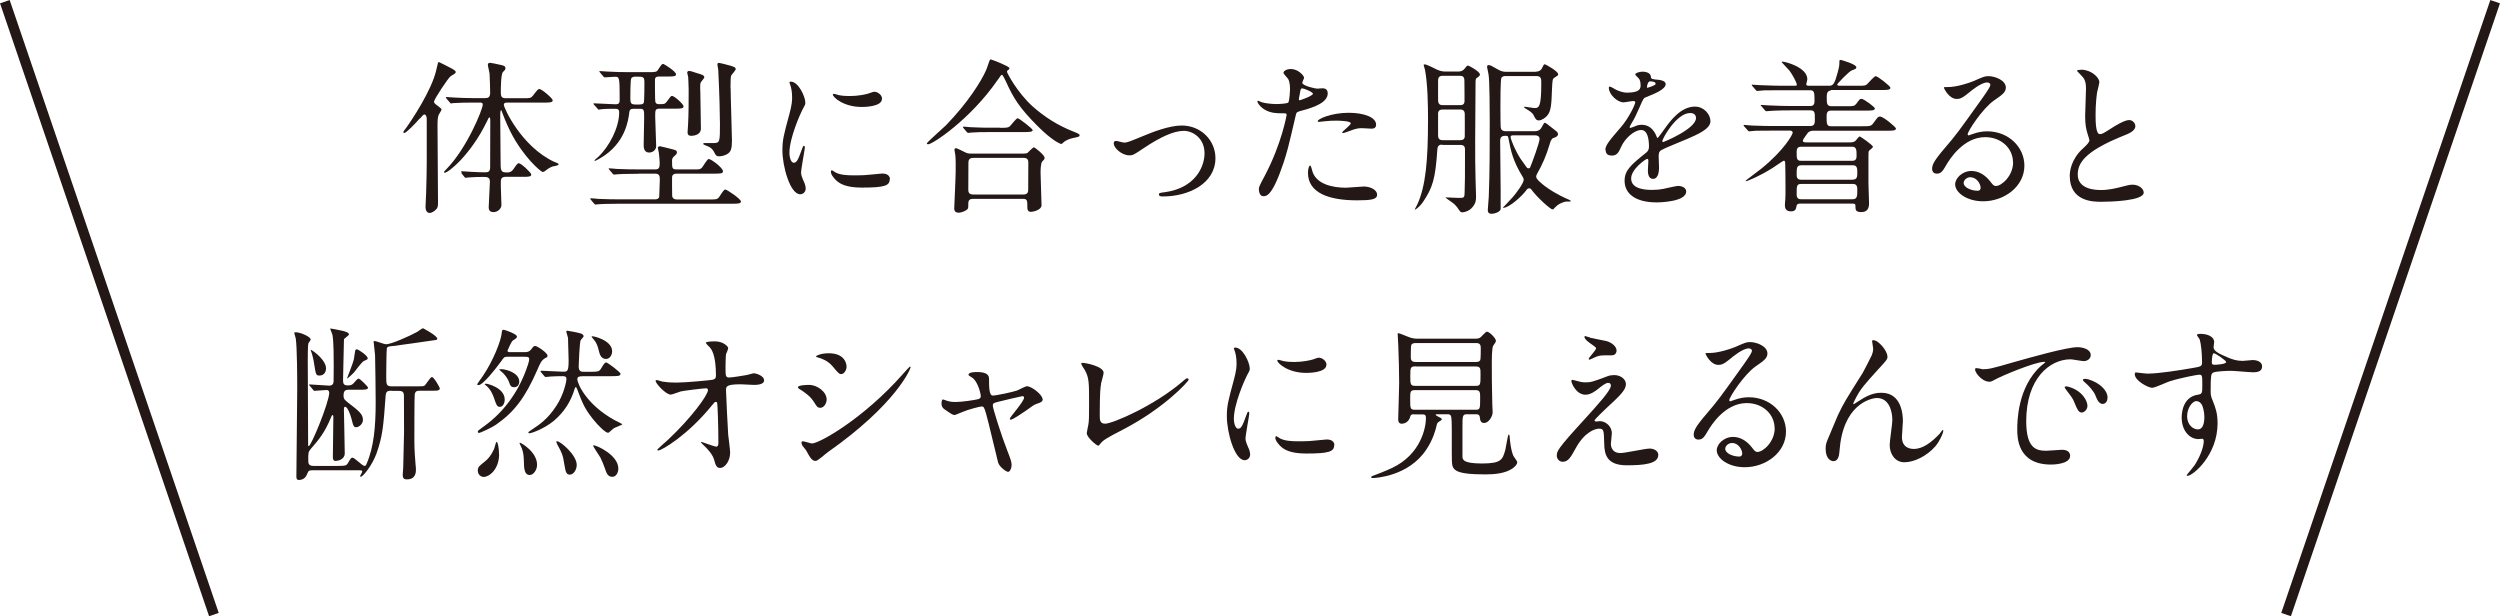 <?xml version="1.0" encoding="UTF-8"?><svg id="_レイヤー_2" xmlns="http://www.w3.org/2000/svg" viewBox="0 0 206.16 50.82"><defs><style>.cls-1{fill:none;stroke:#231815;stroke-miterlimit:10;stroke-width:.84px;}.cls-2{fill:#231815;}</style></defs><g id="design"><g><g><path class="cls-2" d="M34.62,9.76c-.33,.39-1.12,1.21-1.29,1.21-.04,0-.07-.04-.07-.08s.19-.3,.23-.34c.38-.52,2.12-3.1,2.49-4.79,.14-.63,.14-.64,.22-.64,.03,0,.78,.39,.82,.41,.38,.2,.56,.29,.56,.41,0,.1-.04,.11-.41,.34-.2,.12-1.38,1.92-1.38,2.1,0,.1,.08,.18,.18,.25,.39,.3,.44,.33,.44,.41,0,.07-.2,.35-.23,.42-.1,.24-.1,.48-.1,1.08,0,.88,.04,5.23,.04,6.21,0,.26-.04,.39-.12,.48-.16,.18-.39,.33-.57,.33-.34,0-.34-.44-.34-.52,0-.16,.05-.93,.05-1.1,.07-2.3,.05-2.68,.05-6.12,0-.3-.12-.38-.19-.38-.08,0-.18,.11-.38,.35Zm3.46,4.49q-.05-.07-.05-.1s.01-.03,.04-.03c.07,0,.69,.05,.8,.05,.57,.03,.76,.04,1.13,.04,.25,0,.42-.04,.42-.44,0-.61,.01-3.29,.01-3.85-.01-.15-.01-.24-.07-.24-.04,0-.07,.03-.23,.38-1.35,2.76-3.18,4.19-3.46,4.19-.01,0-.05-.01-.05-.07,0-.04,.14-.18,.2-.24,1.69-1.73,2.99-4.93,2.99-5.32,0-.16-.15-.16-.23-.16h-.68c-.31,0-1.14,.01-1.51,.04-.03,0-.16,.03-.19,.03-.05,0-.07-.03-.12-.1l-.26-.3c-.05-.07-.05-.08-.05-.1,0-.03,.01-.03,.04-.03,.09,0,.52,.04,.61,.04,.49,.03,1.1,.05,1.59,.05h1.02c.23,0,.39-.08,.39-.44,0-.42-.03-1.18-.05-1.59-.01-.12-.14-.61-.14-.72,0-.12,.08-.16,.2-.16,.05,0,.61,.11,.71,.14,.35,.07,.54,.11,.54,.3,0,.11-.03,.15-.2,.31-.18,.18-.18,1.36-.18,1.76,0,.27,.1,.41,.39,.41h1.4c.63,0,.69,0,.87-.23,.37-.48,.41-.53,.52-.53,.2,0,1.1,.78,1.1,.93,0,.19-.29,.19-.73,.19h-3c-.14,0-.3,0-.3,.19,0,.24,1.42,3.4,4.12,4.68,.05,.03,.3,.11,.34,.14s.05,.07,.05,.1c0,.08-.42,.14-.5,.16-.26,.1-.42,.22-.56,.33-.04,.04-.15,.12-.25,.12-.15,0-1.62-1.27-2.64-3.29-.37-.72-.69-1.59-.71-1.65-.01-.04-.04-.15-.08-.15-.07,0-.07,.33-.07,.42,0,.59,.03,3.17,.03,3.7,0,.91,0,1.01,.57,1.01,.19,0,.34-.07,.46-.23,.33-.48,.37-.53,.48-.53,.18,0,1.02,.78,1.02,.93,0,.19-.26,.19-.68,.19h-1.44c-.35,0-.39,.22-.39,.39v.38c0,.24,.05,1.33,.05,1.55,0,.33-.34,.59-.64,.59-.33,0-.41-.18-.41-.39,0-.33,.1-1.81,.1-2.12,0-.39-.26-.39-.54-.39s-.75,0-1.2,.04c-.04,0-.22,.03-.26,.03-.05,0-.07-.03-.11-.08l-.25-.31Z"/><path class="cls-2" d="M52.64,14.33c-1.18,0-1.58,.03-1.71,.04-.04,0-.25,.03-.29,.03-.05,0-.08-.03-.12-.08l-.26-.31c-.05-.05-.07-.07-.07-.1,0-.01,.03-.03,.05-.03,.1,0,.52,.04,.6,.05,.67,.03,1.23,.04,1.87,.04h1.32c.35,0,.37-.2,.37-.56,0-.12-.05-.69-.07-.82-.01-.07-.08-.34-.08-.39s.03-.14,.18-.14c.05,0,.9,.22,1.02,.25,.26,.07,.37,.1,.37,.26,0,.12-.07,.18-.2,.29-.2,.16-.2,.29-.2,.42,0,.6,0,.69,.4,.69h1.5c.33,0,.44,0,.57-.15,.1-.11,.42-.71,.56-.71,.18,0,1.17,.72,1.17,1.02,0,.19-.26,.19-.74,.19h-3.06c-.12,0-.41,.01-.4,.33,0,.22,0,1.46,.01,1.54,.07,.24,.26,.26,.41,.26h2.63c.6,0,.71,0,.87-.26,.33-.49,.37-.56,.48-.56,.12,0,1.28,.78,1.28,.98,0,.19-.27,.19-.73,.19h-9.24c-1.2,0-1.59,.03-1.73,.04-.04,0-.25,.03-.29,.03s-.07-.03-.12-.08l-.26-.31c-.05-.05-.05-.07-.05-.1,0-.01,.01-.03,.04-.03,.1,0,.52,.04,.6,.05,.67,.03,1.24,.04,1.88,.04h2.79c.08,0,.3,0,.37-.19,.01-.07,.05-1.27,.05-1.4,0-.27,0-.53-.37-.53h-1.38Zm-3.65-5.68c-.04-.07-.05-.08-.05-.1,0-.03,.03-.03,.05-.03,.27,0,1.51,.08,1.76,.08,.35,0,.35-.15,.35-.49,0-1.76-.03-1.78-.39-1.78-.12,0-.75,.05-.84,.05-.05,0-.08-.03-.12-.08l-.26-.31c-.05-.07-.07-.07-.07-.1,0-.01,.03-.03,.05-.03,.09,0,.52,.04,.6,.04,.67,.04,1.22,.05,1.86,.05h1.43c.71,0,.79,0,.92-.22,.27-.41,.3-.46,.42-.46,.04,0,1.05,.61,1.05,.86,0,.18-.27,.18-.72,.18h-.67c-.11,0-.35,0-.35,.26s0,1.73,.03,1.82c.04,.16,.15,.2,.31,.2,.39,0,.48,0,.63-.2,.31-.42,.34-.48,.44-.48,.19,0,.95,.68,.95,.86,0,.19-.27,.19-.74,.19h-1.21c-.39,0-.39,.11-.39,.64,0,.38,.08,2.1,.08,2.44,0,.37-.33,.54-.58,.54-.45,0-.45-.48-.45-.61,0-.35,.04-1.95,.04-2.27,0-.61,0-.73-.35-.73h-.48c-.26,0-.37,.04-.4,.33-.07,.56-.3,2.53-2.38,3.74-.04,.03-.41,.23-.44,.23s-.05-.03-.05-.04c0-.03,.27-.25,.31-.29,.9-.84,1.73-2.41,1.73-3.67,0-.18-.04-.3-.33-.3s-.9,0-1.16,.04c-.04,0-.16,.03-.19,.03-.05,0-.08-.03-.12-.1l-.27-.3Zm4.1-.19c.05-.14,.05-1.44,.05-1.62,0-.52-.07-.52-.67-.52-.16,0-.35,0-.42,.16-.07,.16-.07,1.43-.07,1.62,0,.42,.05,.52,.48,.52s.57,0,.63-.16Zm4.66-1.02c0,.49,.05,2.71,.05,3.16,0,.6-.76,.6-.8,.6-.23,0-.3-.11-.3-.3,0-.05,.03-.52,.04-.61,.05-.78,.05-2.07,.05-2.9,0-.3-.04-1.01-.04-1.05-.01-.05-.08-.3-.08-.35,0-.1,.09-.14,.15-.14,.19,0,.48,.14,.65,.18,.45,.12,.61,.19,.61,.35,0,.08-.3,.38-.31,.46-.03,.07-.03,.29-.03,.6Zm2.5-.19c0,.69,.11,3.76,.11,4.37,0,.67-.11,.88-.31,1.03-.26,.19-.58,.24-.75,.24-.22,0-.27-.08-.37-.27-.19-.41-.44-.52-.75-.63-.08-.04-.19-.08-.19-.12,0-.01,0-.07,.08-.07h.72c.58,0,.58-.07,.58-1.59,0-.68-.04-2.42-.14-4.46-.01-.07-.07-.38-.07-.44,0-.11,.07-.12,.14-.12,.08,0,.78,.18,.91,.22,.31,.1,.46,.14,.46,.29,0,.11-.37,.48-.39,.57-.03,.11-.04,.8-.04,.98Z"/><path class="cls-2" d="M65.46,13.42c.23,0,.35-.22,.65-1.06,.08-.23,.12-.34,.19-.34s.07,.14,.07,.16c0,.15-.31,1.74-.31,2.07,0,.23,.19,.64,.22,.71,.1,.19,.16,.42,.16,.6,0,.27-.22,.46-.45,.46-.84,0-1.47-2.31-1.47-3.62,0-.87,.11-1.27,.57-2.97,.23-.83,.23-1.17,.23-1.42,0-.44-.08-.8-.14-.97-.01-.04-.08-.2-.08-.24s.05-.07,.11-.07c.63,0,1.2,1.24,1.2,1.73,0,.15,0,.16-.26,.63-.15,.29-1.05,2.29-1.05,3.51,0,.41,.14,.82,.35,.82Zm7.91,1.36c0,.53-.41,.69-2.31,.69-1.33,0-1.84-.34-2.12-.61-.07-.07-.42-.42-.42-.68,0-.03,0-.14,.07-.14,.05,0,.27,.16,.33,.19,.39,.2,.95,.23,1.46,.23,.35,0,.84,0,1.18-.04,.19-.01,1.14-.11,1.2-.11,.52,0,.63,.3,.63,.46Zm-.64-6.63c0,.67-1.51,.67-1.67,.67-1.54,0-2.38-.83-2.38-1.01,0-.03,.01-.07,.1-.07,.04,0,.2,.05,.38,.1,.31,.07,.68,.08,.93,.08,.67,0,1.31-.14,1.5-.2,.41-.15,.45-.16,.58-.15,.25,.04,.57,.27,.57,.59Z"/><path class="cls-2" d="M83.21,5.56s.03,.04,.03,.07c0,.08-.04,.1-.15,.18-.04,.03-.05,.07-.05,.11,0,.1,.87,1.74,2.12,2.86,.97,.86,2.07,1.57,3.43,2.1q.44,.16,.44,.26c0,.12-.05,.14-.48,.23-.29,.05-.65,.18-.86,.38-.05,.05-.12,.12-.18,.12s-.71-.23-1.97-1.5c-1.47-1.47-1.97-2.29-2.56-3.59-.08-.18-.29-.61-.35-.61s-.1,.04-.37,.44c-2.25,3.25-5.36,5.29-5.72,5.29-.07,0-.11-.04-.11-.08,0-.07,1.32-1.24,1.57-1.48,1.86-1.92,2.93-3.67,3.32-4.56,.07-.14,.29-.86,.33-.88,.07-.04,1.48,.54,1.57,.68Zm1.22,7.1c.1,0,.2,0,.3-.05,.08-.07,.44-.46,.53-.46,.08,0,.88,.63,.88,.86,0,.12-.04,.16-.18,.29-.14,.12-.15,.73-.15,.94,0,.42,.08,2.31,.08,2.69s-.68,.54-.87,.54c-.3,0-.3-.26-.3-.35,0-.57,0-.72-.35-.72h-4.11c-.14,0-.41,0-.41,.37s0,.41-.09,.5c-.11,.11-.45,.27-.72,.27-.35,0-.35-.29-.35-.35,0-.08,.12-2.59,.12-3.08,0-.29,.01-1.08-.03-1.32,0-.05-.07-.37-.07-.42,0-.04,0-.15,.12-.15,.11,0,.68,.31,.82,.37,.16,.08,.35,.08,.56,.08h4.22Zm-1.96-2.12c.49,0,.65,0,.8-.12,.11-.1,.53-.67,.65-.67s1.24,.87,1.24,.98c0,.16-.33,.16-.74,.16h-2.56c-.97,0-1.33,.01-1.73,.04-.04,0-.25,.03-.29,.03s-.07-.03-.12-.08l-.26-.31c-.05-.05-.05-.07-.05-.1,0-.01,.01-.03,.04-.03,.1,0,.52,.05,.6,.05,.67,.04,1.24,.04,1.88,.04h.53Zm1.92,5.5c.4,0,.4-.26,.4-.42,0-.34,.01-1.86,.01-2.18,0-.16,0-.42-.38-.42h-4.14c-.39,0-.42,.22-.42,.42,0,.34-.01,1.86-.01,2.18,0,.18,.01,.42,.41,.42h4.14Z"/><path class="cls-2" d="M91.84,11.84c0-.16,.08-.22,.19-.22s.57,.14,.67,.14c.26,0,.41-.07,1.73-.61,.53-.22,1.97-.8,3.02-.8,1.58,0,2.78,1.22,2.78,2.69,0,2.1-2.22,3.16-4.32,3.16-.14,0-.34,0-.34-.16,0-.12,.05-.14,.48-.19,2.49-.34,3.28-2.07,3.28-3.21,0-1.28-1.01-1.85-1.7-1.85-.86,0-1.99,.54-3.32,1.43-.79,.53-.88,.59-1.18,.59-.65,0-1.28-.63-1.28-.95Z"/><path class="cls-2" d="M104.3,14.49c1.4-2.65,1.8-5,1.8-5.01,0-.14-.05-.14-.49-.14-.29,0-.76-.01-1.21-.24-.44-.22-.71-.6-.71-.74,0-.04,.04-.05,.05-.05,.05,0,.26,.11,.31,.12,.2,.07,.76,.15,1.21,.15,.2,0,.86-.03,.97-.12,.11-.1,.15-1.02,.15-1.12,0-.11,0-.57-.16-.84-.05-.07-.38-.41-.38-.5,0-.14,.26-.31,.61-.31,.61,0,1.09,.56,1.09,.72,0,.07-.15,.34-.15,.41,0,.26,1.09,.49,1.23,.49,.05,0,.35-.03,.42-.03,.11,0,.45,0,.45,.42,0,.76-1.16,1.16-2.06,1.4-.46,.12-.52,.14-.57,.38-.69,2.97-.71,2.98-.99,3.87-.94,2.83-1.43,2.83-1.69,2.83-.33,0-.37-.45-.37-.6,0-.16,.07-.3,.49-1.09Zm2.87-6.22c.07,0,1.1-.37,1.1-.54,0-.14-.73-.44-.88-.44-.08,0-.12,.03-.15,.16-.05,.27-.05,.31-.12,.64-.01,.1-.03,.18,.05,.18Zm1.03,5.77c.29,1.18,1.76,1.44,2.79,1.44,.23,0,1.27-.1,1.48-.1,.46,0,1.09,.23,1.09,.68,0,.39-.5,.46-1.66,.46-2.21,0-4.04-.56-4.04-2.27,0-.31,.08-.6,.19-.6,.05,0,.14,.34,.15,.38Zm3.01-4.74c1.29,0,2.27,.38,2.27,.98,0,.33-.29,.33-.39,.33-.12,0-.65-.04-.76-.04-.25,0-.45,0-1.01,.22-.34,.12-.48,.18-.57,.18-.03,0-.07,0-.07-.04,0-.1,.71-.61,.71-.76,0-.2-.97-.22-1.17-.22-.3,0-.67,.01-.98,.05-.08,.01-.39,.05-.45,.05-.01,0-.11,0-.12-.03-.1-.18,1.09-.72,2.54-.72Z"/><path class="cls-2" d="M118.94,11.93c-.15,0-.38,0-.41,.38-.16,2.46-.39,3.17-1.2,4.37-.29,.41-.67,.67-.67,.6,0-.01,.2-.38,.23-.45,.67-1.48,.87-3.55,.87-6.96,0-1.24-.03-2.94-.25-4.12-.01-.05-.11-.33-.11-.39,0-.05,.05-.05,.1-.05,.14,0,.72,.29,1.02,.44,.33,.15,.57,.15,.71,.15h1.02c.08,0,.34,0,.52-.23,.15-.19,.2-.26,.29-.26s.98,.49,.98,.73c0,.1-.07,.15-.16,.22-.2,.12-.2,.15-.2,.54,0,.67-.03,3.95-.03,4.68,0,1.54,0,2.08,.03,3.16,0,.2,.04,1.18,.04,1.42,0,.34,0,.57-.3,.93-.23,.29-.63,.42-.83,.42-.12,0-.16-.03-.29-.22-.07-.12-.18-.26-.35-.44-.1-.1-.75-.53-.75-.56,0-.01,.08-.01,.11-.01,.14,0,.82,.04,.97,.04,.48,0,.49-.01,.5-.5,.03-.86,.03-1.12,.03-3.48,0-.29-.11-.39-.42-.39h-1.44Zm1.44-.37c.14,0,.38,0,.41-.29,.01-.08,0-1.57,0-1.86,0-.38-.27-.38-.42-.38h-1.36c-.14,0-.38,0-.42,.29v1.86c0,.38,.27,.38,.42,.38h1.38Zm-1.38-5.31c-.14,0-.41,0-.41,.38v1.63c0,.41,.26,.41,.41,.41h1.38c.14,0,.37,0,.39-.31,.01-.08-.01-1.43-.01-1.69,0-.35-.14-.42-.39-.42h-1.36Zm7.64-.34c.14,0,.41-.03,.53-.31,.11-.23,.14-.3,.23-.3,.03,0,1.09,.56,1.09,.82,0,.1-.01,.1-.31,.29-.16,.1-.16,.19-.2,1.03-.04,1.12-.07,1.7-.37,2.07-.15,.19-.48,.42-.71,.42-.22,0-.29-.14-.44-.44-.08-.18-.34-.35-.57-.49-.08-.05-.21-.12-.21-.16s.05-.04,.07-.04,.68,.11,.82,.11c.35,0,.53-.14,.53-2.04,0-.37,0-.6-.42-.6h-2.49c-.14,0-.29,0-.38,.16-.08,.14-.08,2.03-.08,2.37,0,.63,.01,1.66,.03,1.73,.04,.29,.34,.29,.41,.29h2.38c.41,0,.54-.24,.56-.29,.2-.37,.23-.41,.3-.41,.04,0,.48,.34,.84,.63,.11,.08,.23,.18,.23,.3,0,.2-.2,.27-.38,.33-.16,.05-.26,.31-.31,.52-.29,.95-.56,1.59-1.06,2.48-.03,.05-.05,.12-.05,.19,0,.22,.41,.53,.72,.78,.27,.2,.9,.65,1.92,1.09,.03,.01,.22,.1,.22,.14s-.1,.04-.11,.04c-.37,0-.38,0-.64,.11-.15,.05-.37,.18-.56,.38-.05,.07-.14,.16-.2,.16-.18,0-1.29-1.01-1.73-1.62-.04-.05-.08-.12-.2-.12s-.16,.07-.19,.1c-.37,.53-1.46,1.51-1.95,1.51-.01,0-.03,0-.03-.01,0,0,.72-.75,.84-.9,.25-.29,.88-1.12,.88-1.4,0-.12-.05-.19-.08-.24-.83-1.35-.98-2.18-1.16-3.1-.04-.22-.05-.29-.22-.29-.19,0-.48,0-.48,.38,0,.67,.04,3.57,.04,4.15v1.52c-.05,.23-.5,.38-.73,.38-.31,0-.33-.18-.33-.33,0-.16,.08-.93,.08-1.08,.08-2.07,.08-4.15,.08-6.22,0-.69-.01-3.42-.1-3.87-.01-.04-.12-.57-.12-.6,0-.15,.07-.16,.12-.16,.15,0,.2,.03,.76,.35,.33,.2,.54,.2,.71,.2h2.41Zm-1.85,5.25c-.07,0-.22,0-.22,.14,0,.19,.42,1.21,.84,1.82,.18,.24,.49,.71,.52,.72,.03,.03,.07,.04,.11,.04,.11,0,.14-.05,.16-.12,.14-.34,.76-2,.76-2.31,0-.19-.16-.29-.35-.29h-1.82Z"/><path class="cls-2" d="M132.38,12.38c0-.41,.38-.84,1.31-1.92,.61-.71,1.16-1.84,1.16-2.03,0-.08-.1-.1-.15-.1-.14,0-.69,.11-.82,.11-.52,0-1.21-.67-1.21-1.2,0-.04,0-.1,.08-.1s.44,.22,.52,.26c.16,.08,.53,.24,.9,.24,1.12,0,1.12-.37,1.12-.64,0-.08-.01-.3-.11-.48-.04-.07-.33-.31-.33-.39,0-.11,.35-.22,.6-.22,.33,0,.67,.12,.69,.42,.01,.18,.07,.2,.61,.25,.09,0,.61,.07,.61,.35,0,.45-.99,.83-1.62,1.08-.2,.08-.22,.11-.52,.8-.33,.75-.38,.86-.74,1.47-.07,.12-.09,.16-.09,.22,0,.03,.01,.05,.05,.05s.3-.1,.42-.15c.15-.07,.33-.11,.53-.11,.18,0,.8,.03,1.16,.83,.09,.23,.11,.26,.14,.26,.04,0,.49-.63,.56-.73,.45-.63,1.33-1.86,2.52-1.86,.75,0,1.28,.64,1.28,1.21,0,.64-1.08,1.09-1.92,1.46-.34,.15-1.88,.76-2.12,.91-.22,.14-.23,.29-.23,.57,0,.12,.03,.69,.03,.82,0,.22,0,.99-.5,.99-.37,0-.42-.45-.42-.69,0-.14,.04-.79,.04-.8,0-.05,0-.16-.1-.16-.11,0-1.32,.84-1.32,1.62,0,.94,1.36,.94,1.76,.94,.34,0,.6-.03,.87-.08,.19-.03,1.06-.25,1.24-.25,.29,0,.67,.14,.67,.46,0,.84-2.11,.9-2.44,.9-1.73,0-2.64-.71-2.64-1.78,0-.87,.52-1.31,1.8-2.34,.14-.11,.21-.27,.21-.48,0-.61-.11-1.37-.65-1.37-.52,0-1.32,.63-1.67,1.44-.15,.34-.3,.67-.73,.67-.26,0-.52-.08-.52-.45Zm3.47-5.14s.68-.18,.68-.33c0-.18-.34-.2-.46-.2-.19,0-.25,.38-.25,.44s0,.1,.03,.1Zm1.24,4.41s.01,.07,.05,.07,2.72-1.09,2.72-1.99c0-.34-.3-.41-.48-.41-1.13,0-2.3,2.11-2.3,2.33Z"/><path class="cls-2" d="M150.99,7.47c-.35,0-.35,.33-.35,.6,0,.41,0,.69,.38,.69h1.21c.63,0,.69,0,.87-.23,.25-.34,.27-.38,.41-.38,.19,0,1.1,.68,1.1,.79,0,.18-.3,.18-.72,.18h-2.91c-.35,0-.35,.29-.35,.5,0,.56,0,.79,.35,.79h2.61c.61,0,.71,0,.9-.26,.35-.49,.39-.54,.54-.54,.29,0,1.32,.88,1.32,.99,0,.18-.31,.18-.74,.18h-6.08c-.29,0-.41,.14-.44,.16-.01,.01-.42,.56-.42,.65,0,.14,.11,.15,.29,.15h3.63c.08,0,.26,0,.4-.11,.07-.05,.29-.38,.37-.38,.05,0,1.09,.71,1.09,.86,0,.07-.26,.26-.3,.3-.07,.08-.07,.12-.07,.48v2.25c0,.26,.05,1.4,.05,1.63,0,.46-.19,.72-.64,.72-.41,0-.48-.16-.48-.37,0-.29,0-.33-.27-.33h-4.29c-.16,0-.27,.04-.3,.19-.04,.23-.07,.45-.46,.45-.23,0-.5-.08-.5-.49,0-.07,0-.18,.01-.23,.04-.34,.04-.79,.04-1.1,0-.16-.01-2.18-.03-2.25s-.05-.11-.11-.11-.79,.52-.94,.61c-1.1,.69-2.07,1.08-2.18,1.08-.01,0-.03,0-.03-.03,0-.04,.91-.69,1.28-.99,1.92-1.55,2.6-2.84,2.6-2.97,0-.18-.18-.18-.27-.18h-1.33c-.41,0-.91,0-1.43,.01-.08,.01-.48,.05-.56,.05-.05,0-.05-.01-.14-.11l-.27-.3c-.04-.05-.05-.07-.05-.08,0-.03,.04-.04,.05-.04,.09,0,.53,.04,.61,.05,.87,.04,1.39,.04,1.85,.04h2.99c.38,0,.38-.27,.38-.56,0-.52,0-.73-.35-.73h-1.65c-.41,0-.93,0-1.44,.03-.05,0-.52,.04-.56,.04-.05,0-.05-.01-.14-.1l-.26-.31c-.05-.05-.07-.05-.07-.08,0-.01,.04-.03,.05-.03,.09,0,.53,.04,.61,.04,.87,.04,1.39,.05,1.85,.05h1.59c.07,0,.34,0,.34-.37,0-.74,0-.93-.38-.93h-2.35c-.38,0-.92,0-1.43,.01-.08,.01-.48,.05-.56,.05-.05,0-.07-.01-.15-.11l-.26-.3s-.05-.07-.05-.08c0-.03,.04-.03,.05-.03,.1,0,.53,.04,.61,.04,.98,.04,1.5,.05,1.85,.05h1.05c.1,0,.16,0,.16-.1,0-.15-.37-.84-.6-1.14-.09-.12-.65-.68-.65-.72,0-.03,.05-.03,.07-.03,.22,0,2.05,.46,2.05,1.46,0,.07-.09,.34-.09,.41,0,.12,.15,.12,.23,.12h1.67c.3,0,.39-.19,.52-.52,.05-.16,.31-.97,.31-1.28s0-.33,.12-.33c.03,0,1.28,.35,1.28,.6,0,.12-.05,.15-.37,.26-.23,.08-1.21,1.1-1.21,1.17s.1,.1,.19,.1h1.51c.57,0,.63-.01,.76-.12,.12-.11,.58-.67,.72-.67,.16,0,1.21,.82,1.21,.95,0,.19-.27,.19-.74,.19h-4.22Zm1.8,7.34c.37,0,.37-.26,.37-.61,0-.26,0-.57-.35-.57h-4.27c-.38,0-.38,.23-.38,.78,0,.12,0,.41,.35,.41h4.29Zm0,1.62c.37,0,.37-.3,.37-.76,0-.2,0-.5-.34-.5h-4.31c-.35,0-.35,.2-.35,.8,0,.19,0,.46,.35,.46h4.29Zm-.03-3.17c.34,0,.34-.27,.34-.44,0-.41,0-.72-.35-.72h-4.22c-.37,0-.37,.26-.37,.48,0,.45,0,.68,.34,.68h4.26Z"/><path class="cls-2" d="M166,13.38c0-1.12-.94-2.07-2.3-2.07-1.8,0-2.95,1.86-3.2,2.29-.27,.46-.41,.72-.78,.72-.33,0-.39-.27-.39-.38,0-.34,.11-.64,1.08-1.77,.88-1.03,1.02-1.21,3.08-4.1,.45-.64,.64-.93,.64-1.08,0-.1-.1-.19-.26-.19-.5,0-1.31,.68-1.54,.87-.54,.45-.74,.49-.97,.49-.64,0-1.06-.87-1.06-.94,0-.04,.04-.04,.33-.04,.72,0,1.73-.33,2.11-.49,.84-.37,.94-.41,1.24-.41,.54,0,1.43,.34,1.43,.94,0,.39-.31,.61-.97,1.06-.98,.69-2.18,2.56-2.18,2.79,0,.04,.04,.1,.08,.1,.08-.03,.26-.1,.34-.12,.44-.16,.82-.22,1.2-.22,1.74,0,3.06,1.29,3.06,2.83,0,1.73-1.67,2.94-3.4,2.94-1.35,0-2.31-.72-2.31-1.4,0-.49,.57-1.1,1.35-1.1,.64,0,1.17,.38,1.55,.87,.19,.24,.27,.37,.46,.37,.46,0,1.42-.83,1.42-1.96Zm-3.5,1.23c-.33,0-.57,.26-.57,.48,0,.35,.58,.64,1.17,.64,.14,0,.23-.1,.23-.24,0-.33-.33-.87-.83-.87Z"/><path class="cls-2" d="M171.72,12.29c.41-.38,.58-.56,.58-.73,0-.04-.09-.35-.12-.42-.16-.52-.23-.83-.23-1.59,0-.31,.07-1.89,.07-2.25,0-.68-.19-.88-.41-1.1-.29-.3-.33-.34-.33-.38,0-.05,.33-.07,.37-.07,.78,0,1.47,.63,1.47,1.02,0,.12-.16,.73-.19,.87-.05,.38-.12,1.01-.12,1.8,0,.52,0,1.62,.35,1.62,.19,0,.27-.05,1.01-.52,.15-.1,1.01-.64,1.4-.64,.31,0,.52,.27,.52,.5,0,.41-.56,.63-1.05,.82-3.24,1.31-3.7,2.3-3.7,3.18s.79,1.27,1.89,1.27c.68,0,1.22-.14,1.63-.24,.61-.16,.76-.2,1.02-.2,.46,0,.9,.31,.9,.65,0,.69-2.78,.76-3.5,.76-.63,0-2.6,0-2.6-2.14,0-.38,.11-1.32,1.03-2.21Z"/><path class="cls-2" d="M32.29,32.22c-.33,0-.46,.05-.49,.42-.18,2.52-.25,3.33-.75,4.75-.35,.98-1.12,1.92-1.29,1.92-.05,0-.07-.03-.07-.04,0-.05,.18-.31,.18-.38,0-.11-.05-.11-.5-.11h-3.58c-.34,0-.35,.04-.48,.35-.14,.33-.39,.45-.68,.45-.12,0-.19-.07-.19-.27,0-1.02,.07-6.07,.07-7.21,0-.95-.01-3.42-.12-4.19-.01-.07-.12-.38-.12-.46,0-.05,.05-.05,.11-.05,.41,0,1.24,.37,1.24,.6,0,.05-.16,.26-.19,.31-.05,.19-.05,1.1-.05,1.42,0,.98,.03,5.84,.03,6.94,0,.03,0,.12,.05,.12,.2,0,1.69-3.63,1.69-4.41,0-.15-.1-.22-.21-.22-.14,0-.88,.07-1.01,.07-.05,0-.07-.03-.12-.1l-.26-.31q-.07-.07-.07-.08s.04-.04,.05-.04c.23,0,1.35,.1,1.61,.1,.27,0,.35-.14,.37-.33,0-.1,.01-1.17,.01-1.35,0-.5,0-1.95-.1-2.48-.01-.1-.19-.49-.19-.52s.03-.03,.05-.03c.01,0,.78,.14,.97,.19,.2,.05,.53,.14,.53,.3,0,.07-.33,.29-.38,.35-.04,.04-.04,.07-.04,.26,0,.45-.07,2.67-.07,3.18,0,.27,.07,.41,.38,.41,.25,0,.35-.04,.45-.14,.07-.05,.34-.42,.44-.42,.15,0,.79,.69,.79,.73,0,.19-.26,.19-.72,.19h-.88c-.27,0-.42,.08-.42,.49,0,.27,.1,.35,.37,.57,.88,.68,1.23,.94,1.23,1.42,0,.38-.37,.61-.54,.61-.22,0-.25-.07-.41-.72-.11-.41-.34-.97-.52-.97-.1,0-.1,.18-.1,.22,0,.16,.07,3.1,.07,3.62s-.57,.63-.75,.63c-.2,0-.23-.15-.23-.31,0-.48,.04-2.79,.04-3.32,0-.03,0-.15-.07-.15-.03,0-.05,.01-.09,.11-.54,1.35-1.1,1.99-1.67,2.64-.24,.29-.24,.31-.24,.98,0,.26,.03,.46,.44,.46h1.96c.57,0,.75,0,.87-.23,.23-.39,.26-.45,.38-.45,.18,0,.8,.68,.99,.68,.08,0,.12-.05,.16-.15,.61-1.37,.76-3.1,.76-5.09,0-.37-.03-3.55-.05-3.88-.03-.34-.12-1.08-.12-1.13,0-.04,.01-.05,.07-.05,.15,0,.8,.27,.95,.27,.42,0,1.89-.65,2.57-1.02,.08-.04,.39-.3,.49-.3,0,0,1.17,.61,1.17,.86,0,.1-.03,.1-.5,.16-.44,.07-2.63,.38-3.13,.44-.42,.04-.48,.05-.53,.2-.03,.1-.05,1.97-.05,2.25,0,.74,0,.88,.48,.88h1.99c.46,0,.6-.01,.67-.05,.12-.05,.48-.72,.63-.72,.16,0,.65,.84,.65,.95,0,.08-.08,.12-.14,.15-.09,.03-.16,.03-.68,.03h-.79c-.22,0-.41,0-.46,.3-.03,.12-.03,3.51-.03,3.84,0,.76,.07,1.62,.1,1.96,.01,.11,.03,.26,.03,.38,0,.22,0,.83-.75,.83-.23,0-.34-.07-.34-.39,0-.04,.04-.52,.04-.57,.01-.22,.07-2.64,.07-2.95,0-.42-.01-2.53-.01-2.97,0-.37-.16-.42-.48-.42h-.49Zm-5.4-1.88c0,.2-.07,.63-.56,.63-.27,0-.29-.1-.42-.93-.05-.39-.14-.69-.19-.88-.01-.05-.1-.25-.1-.29s.03-.03,.05-.01c.41,.23,1.21,.93,1.21,1.48Zm2.52-1.54c.14,0,.91,.53,.91,.74,0,.08,0,.1-.3,.22-.19,.08-.72,.83-.84,.97-.05,.05-.5,.49-.57,.49-.01,0,.52-1.32,.57-1.58,.03-.12,.08-.63,.11-.72,.03-.07,.05-.11,.12-.11Z"/><path class="cls-2" d="M43.3,29.04c.18,0,.35-.04,.48-.2,.23-.3,.25-.31,.35-.31,.18,0,1.02,.57,1.02,.8,0,.1-.05,.14-.15,.18-.34,.18-.45,.42-.68,.97-1.01,2.31-1.91,3.5-3.43,4.55-.31,.22-1.28,.67-1.39,.67-.05,0-.1-.04-.1-.1,0-.08,.05-.12,.53-.46,1.59-1.14,2.76-2.76,3.44-4.59,.08-.2,.27-.75,.27-.91,0-.22-.14-.22-.35-.22h-1.46c-.25,0-.27,.04-.53,.41-.44,.59-1.47,1.93-1.85,1.93-.04,0-.1-.03-.1-.07,0-.03,.38-.56,.46-.67,.86-1.27,1.52-2.93,1.57-3.61,.01-.12,.03-.22,.15-.22,.07,0,1.1,.35,1.1,.56,0,.11-.07,.16-.34,.33-.12,.08-.44,.82-.44,.84,0,.12,.14,.12,.2,.12h1.22Zm-2.14,8.4c0,1.25-.8,1.89-1.28,1.89-.23,0-.48-.2-.48-.52s.14-.39,.58-.75c.25-.2,.49-.45,.76-1.02,.04-.1,.16-.59,.19-.6,.14-.03,.22,.6,.22,.99Zm-1.09-5.8c.16,0,1.55,.35,1.55,1.31,0,.37-.2,.6-.39,.6-.25,0-.29-.14-.5-.75-.05-.15-.26-.71-.65-1.01-.01-.01-.11-.08-.11-.1,0-.04,.07-.05,.11-.05Zm1.24-1.2c.42,0,1.51,.3,1.51,1.03,0,.26-.15,.46-.42,.46s-.33-.14-.41-.39c-.08-.26-.3-.56-.49-.76-.05-.05-.34-.29-.34-.3s.11-.04,.15-.04Zm1.59,6.08c.08,0,1.39,.75,1.39,1.81,0,.42-.3,.84-.6,.84-.45,0-.48-.52-.49-1.17-.01-.3-.03-.65-.16-1.01-.01-.03-.2-.44-.2-.44,0-.03,.03-.04,.07-.04Zm5.12-5.49c-.19,0-.41,0-.41,.24,0,.35,.74,2.1,3.08,3.38,.19,.1,.63,.31,.63,.34,0,.04-.58,.26-.68,.31-.08,.04-.41,.39-.5,.39-.19,0-.78-.54-1.25-1.14-.68-.86-.83-1.24-1.29-2.44-.07-.16-.07-.18-.12-.18s-.07,.05-.08,.1c-.31,1.06-.86,1.92-1.69,2.64-.87,.73-1.93,1.06-2.03,1.06-.08,0-.11-.04-.11-.07,0-.04,.03-.05,.23-.19,.68-.45,1.36-.9,2.07-1.99,.63-.95,.84-2.03,.84-2.23,0-.23-.19-.23-.31-.23-.3,0-.69,.01-1.01,.03-.05,0-.37,.04-.39,.04-.04,0-.07-.03-.12-.08l-.26-.31q-.05-.07-.05-.1s.03-.03,.04-.03c.26,0,1.51,.08,1.8,.08,.38,0,.48,0,.48-.94,0-.2-.04-1.78-.05-1.85-.01-.08-.14-.44-.14-.52,0-.03,.01-.07,.07-.07,.07,0,.94,.16,1.16,.24,.07,.03,.2,.11,.2,.22,0,.05-.22,.27-.25,.33-.08,.16-.16,1.93-.16,2.15,0,.45,.23,.45,.46,.45h.5c.57,0,.72-.01,.86-.23,.3-.49,.34-.54,.46-.54,.09,0,1.17,.79,1.17,.94,0,.19-.27,.19-.73,.19h-2.4Zm-2.07,5.36c.27,0,1.61,1.13,1.61,1.95,0,.39-.26,.8-.57,.8s-.35-.26-.45-.83c-.12-.82-.22-.99-.56-1.61-.03-.05-.11-.22-.1-.29,.01-.03,.05-.03,.07-.03Zm4.53-7.43c0,.31-.19,.64-.5,.64-.44,0-.53-.39-.63-.8-.05-.24-.2-.59-.33-.73-.22-.27-.25-.3-.23-.33,.04-.08,1.69,.3,1.69,1.22Zm-1.48,7.77c.2,0,1.99,.79,1.99,1.91,0,.29-.15,.68-.5,.68-.39,0-.49-.34-.63-.76-.07-.2-.27-.69-.35-.83-.22-.34-.61-.95-.61-.97,.01-.03,.08-.03,.11-.03Z"/><path class="cls-2" d="M54.67,31.47c.44,.08,1.01,.08,1.12,.08,.74,0,2.75-.19,2.95-.23s.3-.12,.3-.33c0-1.76-.37-2.19-.53-2.37-.05-.05-.3-.29-.3-.35,0-.12,.64-.12,.76-.12,.67,0,1.08,.42,1.08,.56,0,.08-.15,.44-.18,.5-.03,.16-.04,.91-.04,1.12,0,.65,.01,.8,.29,.8s1.12-.15,1.44-.2c.1-.01,.53-.15,.61-.15,.12,0,.84,.18,.84,.59,0,.37-.67,.37-.84,.37s-.94-.05-1.1-.05c-1.2,0-1.2,.2-1.2,.49,0,.2,.15,3.38,.18,3.67,.03,.24,.16,1.27,.16,1.47,0,.72-.45,1.27-.82,1.27-.31,0-.38-.23-.5-.68-.12-.42-.52-.87-.79-1.12-.04-.04-.3-.29-.3-.31s.04-.04,.05-.04c.03,0,1.06,.39,1.21,.39,.18,0,.18-.22,.18-.33,0-1.5-.07-3.21-.1-3.28-.01-.05-.07-.08-.12-.08-.07,0-.1,.03-.33,.31-1.96,2.42-4.12,3.7-4.41,3.7-.04,0-.08-.03-.08-.05,0-.07,.73-.69,.87-.82,1.92-1.8,3.31-3.7,3.31-4.11,0-.08-.05-.15-.15-.15-.25,0-1.85,.2-2.1,.26-.14,.04-.69,.26-.82,.26-.41,0-1.25-.93-1.25-1.13,0-.05,.07-.07,.08-.07,.08,0,.45,.12,.52,.14Z"/><path class="cls-2" d="M68.17,32.95c0,.27-.2,.68-.53,.68-.2,0-.27-.08-.48-.42-.29-.49-.75-.84-1.24-1.13-.04-.03-.12-.08-.12-.14,0-.19,.78-.2,.95-.2,.59,0,1.42,.54,1.42,1.21Zm-1.67,4.22c-.04-.07-.29-.35-.33-.42-.04-.07-.08-.18-.08-.26,0-.05,.04-.1,.12-.1,.12,0,.64,.18,.75,.18,.59,0,4.25-2.04,7.5-5.73,.07-.08,.54-.61,.58-.61,.03,0,.05,.01,.05,.05,0,.15-1.2,3.06-6.83,7.01-.16,.11-.82,.72-.99,.72-.3,0-.44-.22-.78-.84Zm3.31-6.93c0,.31-.22,.61-.44,.61-.15,0-.22-.05-.71-.64-.37-.44-.84-.63-1.17-.72-.05-.01-.2-.05-.2-.1s.38-.26,1.05-.26c1.47,0,1.47,1.06,1.47,1.1Z"/><path class="cls-2" d="M85.99,32.91c0,.22-.19,.29-.44,.37-.29,.1-.35,.15-.97,.6-.23,.16-1.06,.73-1.24,.73-.05,0-.07-.05-.07-.07,0-.15,1.18-1.42,1.18-1.76,0-.1-.1-.11-.15-.11-.07,0-1.7,.39-1.89,.44-.49,.12-.54,.14-.54,.35s.71,2.46,1.17,3.63c.31,.8,.38,1.01,.38,1.25,0,.29-.14,.57-.29,.57-.14,0-.69-.37-.82-.76-.07-.22-.8-3.39-.99-4.02-.16-.54-.19-.61-.38-.61-.14,0-1.1,.25-1.54,.44-.56,.23-.61,.26-.69,.26-.14,0-.2-.04-.8-.45-.18-.12-.27-.26-.27-.49,0-.08,.01-.34,.12-.34,.04,0,.25,.08,.3,.1,.33,.11,.58,.11,.72,.11,.54,0,1.56-.15,1.91-.24,.08-.03,.19-.1,.19-.22,0-.22-.22-1.16-.67-1.52-.05-.04-.27-.18-.31-.2-.01-.01-.03-.04-.03-.07,0-.22,.56-.22,.68-.22,.56,0,1.01,.11,1.01,.54,0,.67,0,1.4,.31,1.4,.29,0,1.73-.31,2.01-.42,.12-.04,.68-.35,.8-.35,.4,0,1.29,.71,1.29,1.06Z"/><path class="cls-2" d="M90.8,31.66c-.05,.29-.11,.64-.11,2.56,0,.39,0,.72,.45,.72,.58,0,4.07-1.47,6.46-3.55,.19-.16,.22-.19,.31-.19,.07,0,.11,.05,.11,.11,0,.14-2.01,2.34-5.35,4.08-1.58,.82-1.69,.9-1.97,1.25-.07,.1-.1,.11-.15,.11-.11,0-.93-.67-.93-1.03,0-.07,.11-.61,.12-.64,.07-.31,.07-.82,.07-1.76,0-1.8,0-2.16-.35-2.8-.05-.08-.3-.45-.3-.53,0-.05,.08-.07,.14-.07,.15,0,1.71,.27,1.71,.83,0,.11-.19,.76-.22,.91Z"/><path class="cls-2" d="M102.11,35.35c.23,0,.35-.22,.65-1.06,.08-.23,.12-.34,.19-.34s.07,.14,.07,.16c0,.15-.31,1.74-.31,2.07,0,.23,.19,.64,.22,.71,.1,.19,.16,.42,.16,.6,0,.27-.22,.46-.45,.46-.84,0-1.47-2.31-1.47-3.62,0-.87,.11-1.27,.57-2.97,.23-.83,.23-1.17,.23-1.42,0-.44-.08-.8-.14-.97-.01-.04-.08-.2-.08-.24s.05-.07,.11-.07c.63,0,1.2,1.24,1.2,1.73,0,.15,0,.16-.26,.63-.15,.29-1.05,2.29-1.05,3.51,0,.41,.14,.82,.35,.82Zm7.91,1.36c0,.53-.41,.69-2.31,.69-1.33,0-1.84-.34-2.12-.61-.07-.07-.42-.42-.42-.68,0-.03,0-.14,.07-.14,.05,0,.27,.16,.33,.19,.39,.2,.95,.23,1.46,.23,.35,0,.84,0,1.18-.04,.19-.01,1.14-.11,1.2-.11,.52,0,.63,.3,.63,.46Zm-.64-6.63c0,.67-1.51,.67-1.67,.67-1.54,0-2.38-.83-2.38-1.01,0-.03,.01-.07,.1-.07,.04,0,.2,.05,.38,.1,.31,.07,.68,.08,.93,.08,.67,0,1.31-.14,1.5-.2,.41-.15,.45-.16,.58-.15,.25,.04,.57,.27,.57,.59Z"/><path class="cls-2" d="M116.6,34.16c-.08,0-.26,0-.3,.18-.11,.45-.46,.6-.71,.6-.19,0-.29-.12-.29-.35,0-.24,.08-2.55,.08-2.99,0-.71-.03-2.26-.07-3.05,0-.15-.05-.88-.05-.97,0-.04,0-.11,.04-.11,.11,0,.8,.31,.95,.35,.11,.04,.31,.11,.65,.11h4.71c.16,0,.26,0,.44-.08,.09-.05,.45-.5,.57-.5,.2,0,.74,.54,.74,.76,0,.05-.04,.12-.05,.14-.03,.04-.15,.23-.18,.27-.11,.19-.11,1.18-.11,1.54,0,.97,0,1.37,.04,3.25,0,.1,.03,.59,.03,.69,0,.33-.33,.88-.69,.88-.31,0-.34-.22-.37-.49-.03-.23-.22-.23-.33-.23h-.73c-.37,0-.37,.14-.37,1.1v2.33c0,.3,0,.63,1.62,.63s1.69-.34,1.92-1.14c.05-.19,.2-1.25,.27-1.25,.03,0,.07,.04,.08,.14,.01,.27,.11,1.24,.33,1.66,.04,.07,.3,.39,.3,.49,0,.14-.15,.34-.38,.5-.57,.41-1.47,.5-2.22,.5-2.64,0-2.76-.38-2.79-1.1-.01-.24-.01-.49-.01-2.63,0-.24,0-.99-.08-1.12-.08-.11-.2-.11-.27-.11h-.72c-.23,0-.26,0-.26,.04,0,.05,.15,.12,.2,.15,.25,.12,.3,.15,.3,.22s-.01,.07-.19,.18c-.16,.1-.19,.15-.23,.33-.08,.37-.3,1.18-.86,2.01-1.47,2.2-4.21,2.33-4.4,2.33-.05,0-.14-.01-.14-.07,0-.04,.05-.08,.11-.1,.4-.15,1.01-.38,1.59-.65,2.44-1.14,2.82-3.4,2.82-4.12,0-.27-.09-.31-.33-.31h-.67Zm.11-1.99c-.42,0-.42,.12-.42,.74,0,.78,0,.88,.41,.88h4.98c.37,0,.38-.07,.38-.97,0-.46,0-.65-.39-.65h-4.96Zm.03-1.96c-.44,0-.44,.12-.44,.82,0,.64,0,.79,.41,.79h4.98c.4,0,.4-.1,.4-.95,0-.49,0-.65-.41-.65h-4.94Zm.03-1.92c-.12,0-.31,0-.39,.16-.04,.08-.04,.86-.04,1.03,0,.37,.27,.37,.45,.37h4.91c.1,0,.29,0,.37-.16,.04-.08,.04-.82,.04-.94,0-.19,0-.46-.35-.46h-4.98Z"/><path class="cls-2" d="M132.54,31.03c.19-.07,.39-.1,.57-.1,.54,0,.97,.34,.97,.75,0,.49-.52,.97-1.58,1.95-.15,.15-1.01,.94-1.01,1.05,0,.05,.07,.08,.14,.08,.03,0,.26-.03,.3-.03,.5,0,.99,.45,.99,.99,0,.14-.08,.75-.08,.88s.03,.76,.79,.76c.38,0,2.05-.37,2.4-.37,.37,0,.72,.2,.72,.52,0,.73-1.13,.86-2.6,.86-1.62,0-1.85-.86-1.86-1.8-.03-1.1-.03-1.22-.44-1.22-.27,0-1.17,.24-1.92,1.63-.38,.69-.6,1.1-1.06,1.1-.34,0-.49-.31-.49-.49,0-.37,0-.52,2.23-2.95,1.17-1.29,2.23-2.45,2.23-2.84,0-.15-.08-.23-.23-.23-.19,0-.57,.29-.76,.45-.31,.26-.71,.53-1.1,.53-.79,0-1.17-.98-1.17-1.12,0-.05,.03-.11,.1-.11,.04,0,.35,.1,.38,.1,.19,.05,.38,.11,.67,.11,.46,0,.6-.04,1.82-.5Zm-1.42-3.18c.2,.05,1.16,.23,1.33,.27,.45,.12,.86,.44,.86,.8,0,.11-.08,.38-.38,.38-.95,0-.98,0-1.31,.12-.1,.03-.48,.24-.56,.24-.03,0-.05-.03-.05-.07,0-.1,.61-.71,.61-.87,0-.08-.22-.22-.5-.42-.42-.29-.46-.45-.46-.52,0-.04,.03-.07,.05-.07,.04,0,.34,.11,.41,.12Z"/><path class="cls-2" d="M146.34,35.31c0-1.12-.94-2.07-2.3-2.07-1.8,0-2.95,1.86-3.2,2.29-.27,.46-.41,.72-.78,.72-.33,0-.39-.27-.39-.38,0-.34,.11-.64,1.08-1.77,.88-1.03,1.02-1.21,3.08-4.1,.45-.64,.64-.93,.64-1.08,0-.1-.1-.19-.26-.19-.5,0-1.31,.68-1.54,.87-.54,.45-.74,.49-.97,.49-.64,0-1.06-.87-1.06-.94,0-.04,.04-.04,.33-.04,.72,0,1.73-.33,2.11-.49,.84-.37,.94-.41,1.24-.41,.54,0,1.43,.34,1.43,.94,0,.39-.31,.61-.97,1.06-.98,.69-2.18,2.56-2.18,2.79,0,.04,.04,.1,.08,.1,.08-.03,.26-.1,.34-.12,.44-.16,.82-.22,1.2-.22,1.74,0,3.06,1.29,3.06,2.83,0,1.73-1.67,2.94-3.4,2.94-1.35,0-2.31-.72-2.31-1.4,0-.49,.57-1.1,1.35-1.1,.64,0,1.17,.38,1.55,.87,.19,.24,.27,.37,.46,.37,.46,0,1.42-.83,1.42-1.96Zm-3.5,1.22c-.33,0-.57,.26-.57,.48,0,.35,.58,.64,1.17,.64,.14,0,.23-.1,.23-.25,0-.33-.33-.87-.83-.87Z"/><path class="cls-2" d="M155.65,29.41c0,.22-.08,.3-.75,1.03-1.13,1.24-1.46,1.63-1.8,2.27-.05,.1-.27,.5-.27,.57,0,.04,.01,.05,.05,.05,.15-.11,.41-.26,.53-.34,.88-.59,1.48-.6,1.74-.6,1.67,0,1.77,1.81,1.77,2.35,0,.2-.08,1.1-.08,1.29,0,.99,.83,.99,.99,.99,.75,0,1.46-.56,2.11-1.24,.05-.05,.23-.33,.27-.33,.03,0,.04,.03,.04,.07,0,.23-.33,.9-.64,1.27-.72,.83-1.77,1.33-2.57,1.33-.76,0-1.21-.68-1.21-1.43,0-.31,.22-1.74,.22-2.03,0-.76-.27-1.84-1.28-1.84-.23,0-2.52,.26-3.01,3.74-.03,.16-.08,.88-.12,1.02-.03,.1-.11,.45-.45,.45-.16,0-.64-.14-.64-1.02,0-.39,.04-.48,.38-1.27,.11-.24,.54-1.32,.64-1.52,.48-1.01,.64-1.25,2.03-3.46,.07-.12,.64-1.21,.75-1.46,.05-.12,.12-.33,.12-.54,0-.08-.09-.57-.09-.63,0-.04,.03-.08,.09-.08,.46,0,1.17,.91,1.17,1.32Z"/><path class="cls-2" d="M163.44,30.45c.57,0,.78-.05,2.64-.59,1.21-.34,4.33-1.23,5.23-1.23,.49,0,1.1,.19,1.1,.65,0,.35-.35,.5-.56,.5-.18,0-.95-.15-1.1-.15-1.73,0-3.66,1.59-3.66,5.1,0,2.29,.86,2.44,1.66,2.44,.2,0,1.17-.08,1.29-.08,.42,0,.67,.18,.67,.5,0,.72-1.5,.72-1.58,.72-2.78,0-2.78-2.27-2.78-2.91,0-.6,.01-3.48,1.97-5.24,.05-.04,.34-.26,.34-.29s-.05-.03-.08-.03c-.79,0-3.61,1.2-4.06,1.46-.18,.1-.31,.18-.46,.18-.68,0-1.33-.91-1.16-1.1,.05-.07,.45,.05,.53,.05Zm8.7,3.01c0,.31-.26,.56-.48,.56-.24,0-.37-.26-.58-.79-.15-.38-.25-.5-.68-1.06-.04-.05-.14-.19-.14-.24,0-.07,.15-.08,.27-.05,1.16,.31,1.61,1.16,1.61,1.59Zm1.65-.65c0,.35-.22,.5-.39,.5-.33,0-.48-.39-.61-.72-.12-.3-.53-.79-.9-1.09-.07-.05-.12-.11-.12-.18,0-.08,.15-.08,.19-.08,.11,0,.26,.04,.34,.07,.8,.26,1.5,.84,1.5,1.5Z"/><path class="cls-2" d="M177.1,30.81c.94,0,2.71-.29,3.7-.46,.71-.12,.79-.14,.79-.49,0-.67-.08-1.5-.19-1.85-.01-.07-.23-.31-.23-.38,0-.1,.2-.1,.29-.1,.6,0,1.13,.24,1.13,.68,0,.07-.05,.35-.05,.42,0,.31,.39,.52,1.2,.86,.34,.14,.69,.27,1.2,.27,.14,0,.71-.07,.82-.07,.18,0,.78,.05,.78,.53,0,.35-.26,.48-.74,.48-.29,0-1.55-.12-1.81-.12-.33,0-1.21,.03-1.47,.14-.19,.08-.22,.27-.22,1.47,0,.38,.01,.48,.18,.88,.23,.57,.39,1.03,.39,1.84,0,2.64-2.05,4.33-2.48,4.33-.03,0-.07-.01-.07-.05,0-.03,.56-.68,.65-.82,.35-.53,.76-1.42,.76-2,0-.04,0-.19-.14-.19-.04,0-.25,.03-.29,.03-.74,0-1.39-.69-1.39-1.78,0-.18,0-1.67,1.32-1.88,.38-.05,.38-.14,.38-.83,0-.74,0-.82-.27-.82-.14,0-1.52,.26-2.41,.54-.23,.07-1.22,.54-1.46,.54-.3,0-1.43-.57-1.43-1.13,0-.05,.03-.12,.07-.14,.14,.01,.79,.1,.98,.1Zm4.04,2.26c-.34,0-.78,.56-.78,1.25,0,.76,.53,1.09,.88,1.09,.53,0,.54-.82,.54-1.03,0-.49-.14-.84-.18-.95-.04-.1-.2-.35-.48-.35Zm1.25-3.25c0,.22,.05,.26,.25,.26,.05,0,.94-.03,.94-.23,0-.11-.91-.75-1.03-.72-.1,.03-.15,.34-.15,.69Z"/></g><line class="cls-1" x1="205.76" y1=".14" x2="188.52" y2="50.68"/><line class="cls-1" x1=".4" y1=".14" x2="17.64" y2="50.68"/></g></g></svg>